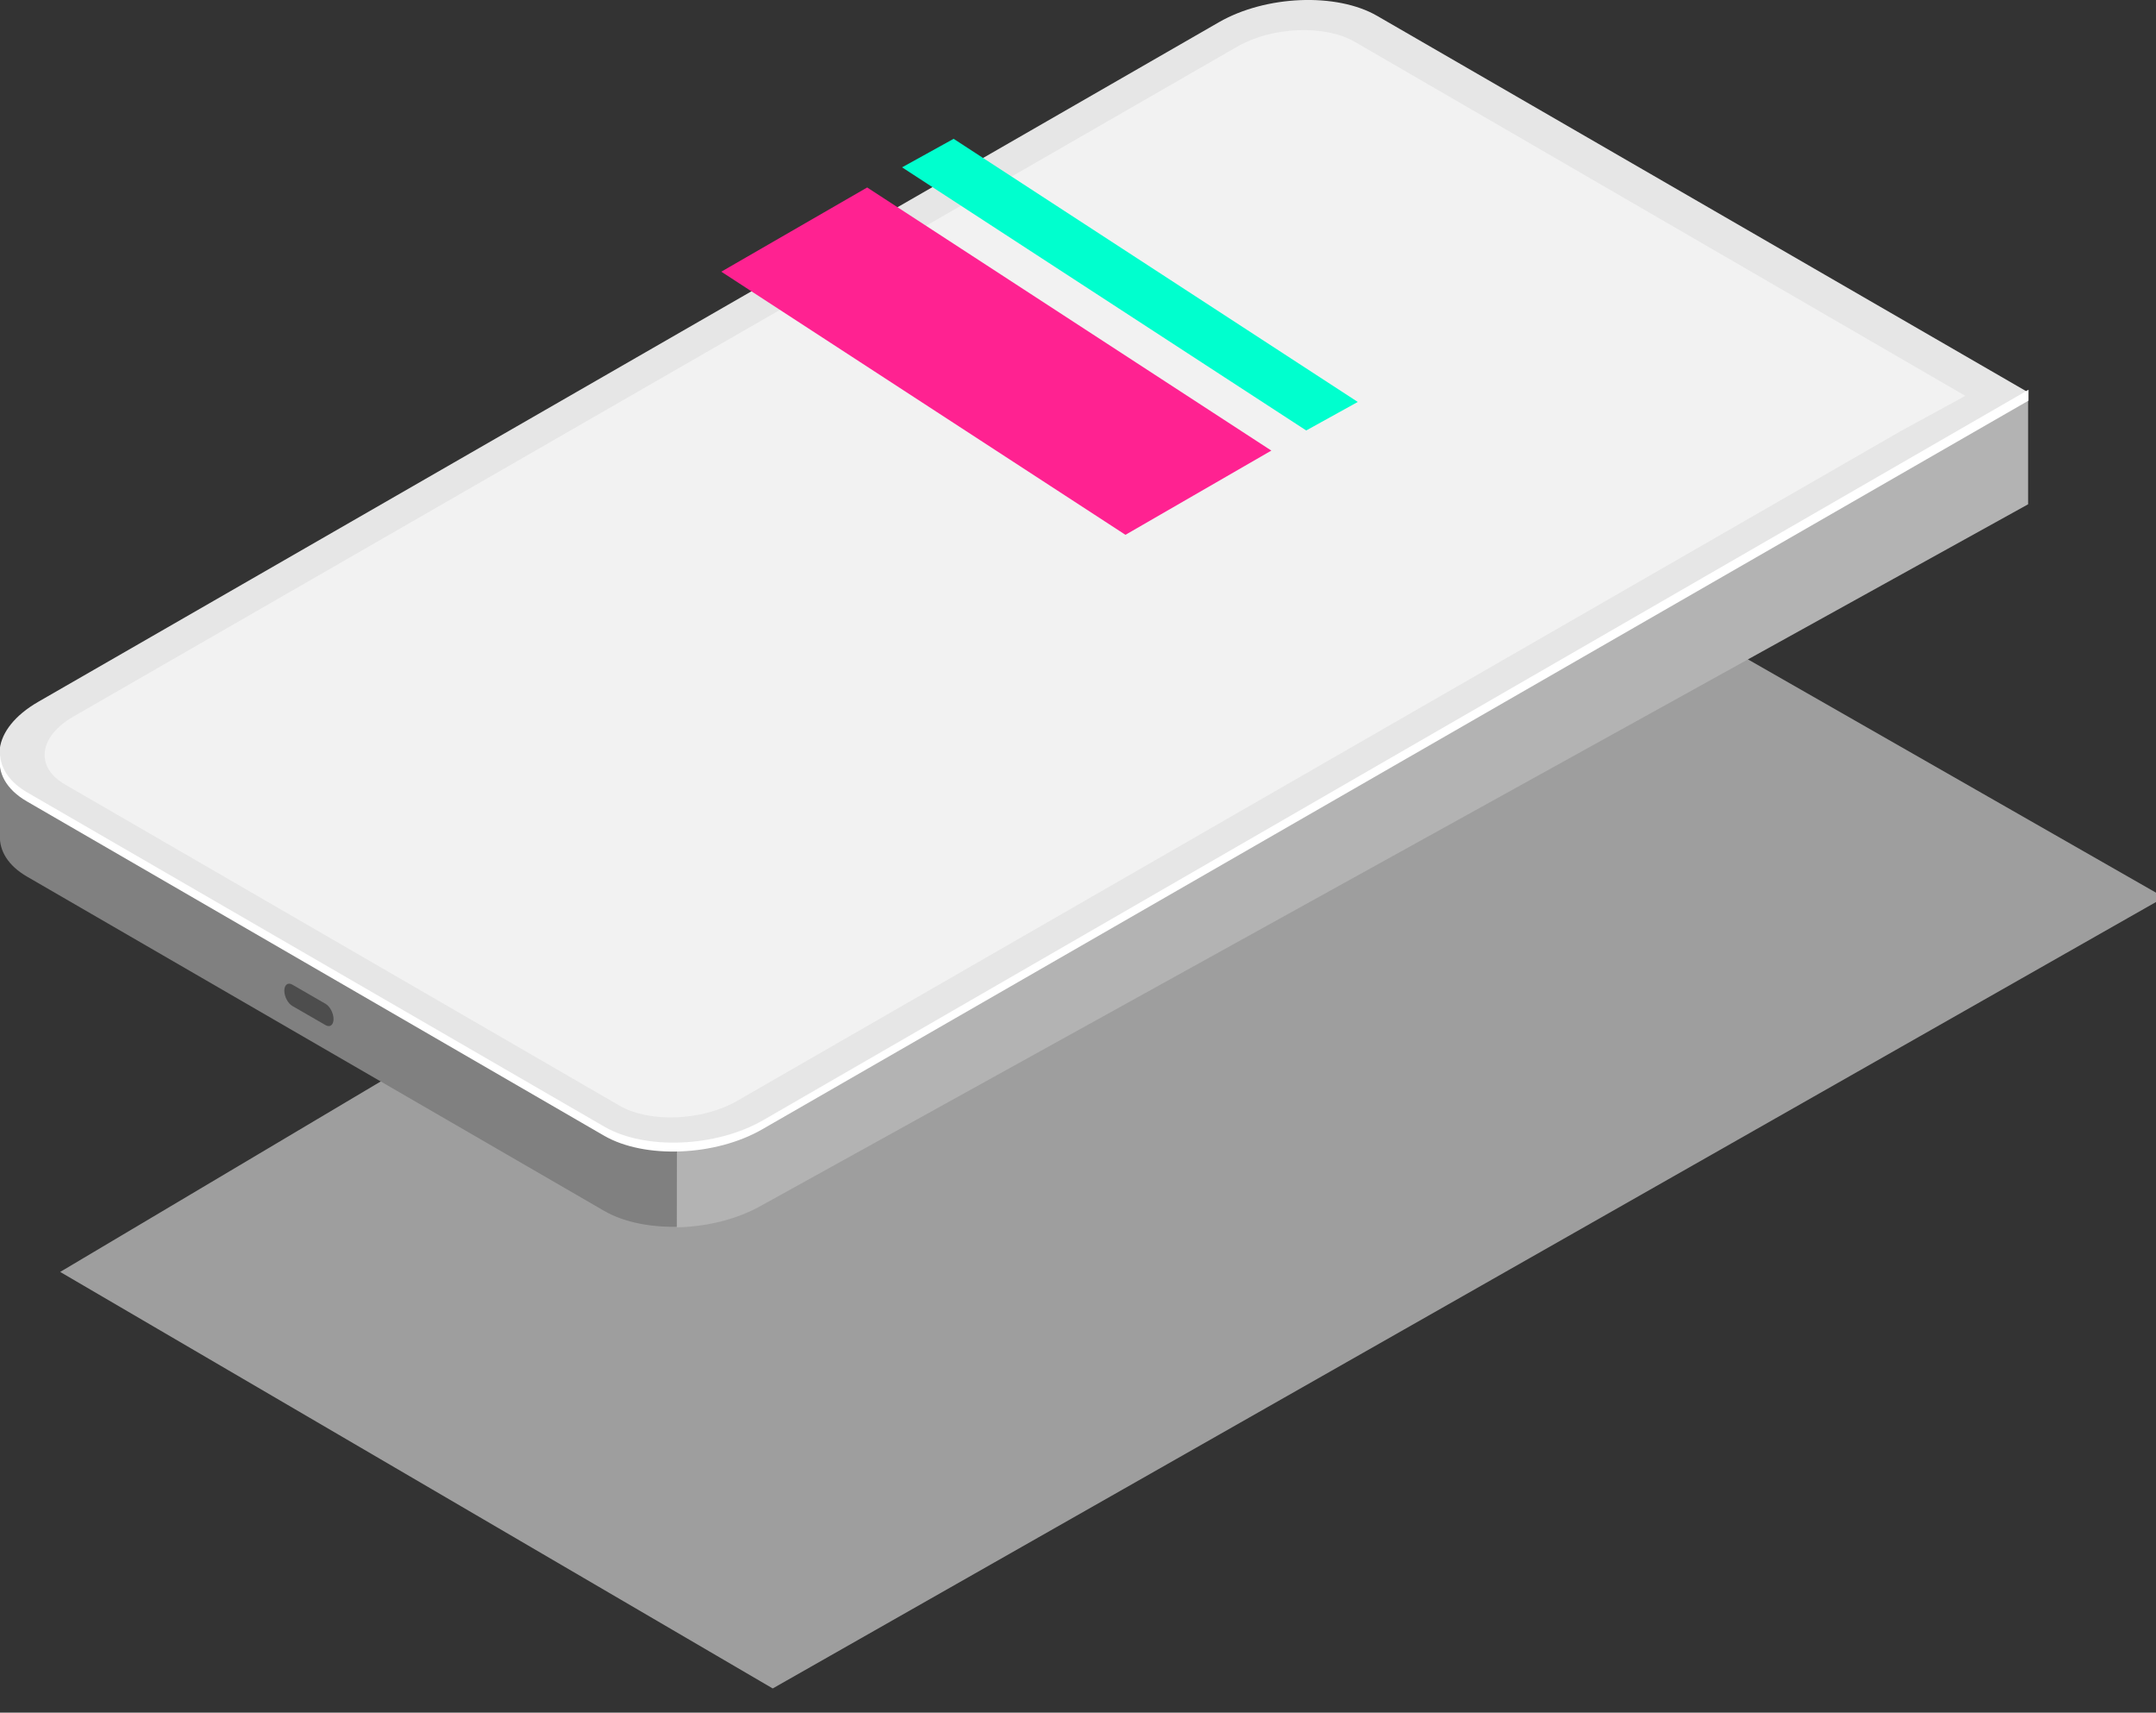 <?xml version="1.0" encoding="UTF-8" standalone="no"?>
<!-- Created with Inkscape (http://www.inkscape.org/) -->

<svg
   xmlns:dc="http://purl.org/dc/elements/1.1/"
   xmlns:cc="http://creativecommons.org/ns#"
   xmlns:rdf="http://www.w3.org/1999/02/22-rdf-syntax-ns#"
   xmlns:svg="http://www.w3.org/2000/svg"
   xmlns="http://www.w3.org/2000/svg"
   xmlns:sodipodi="http://sodipodi.sourceforge.net/DTD/sodipodi-0.dtd"
   xmlns:inkscape="http://www.inkscape.org/namespaces/inkscape"
   width="59.329mm"
   height="47.122mm"
   viewBox="0 0 59.329 47.122"
   version="1.1"
   id="svg28735"
   inkscape:version="0.92.5 (2060ec1f9f, 2020-04-08)"
   sodipodi:docname="services__item_2__logo.svg">
  <rect x="0" y="0" width="59.329" height="47.122" fill="#333333" stroke="none"/>
  <defs
     id="defs28729">
    <clipPath
       clipPathUnits="userSpaceOnUse"
       id="clipPath12085">
      <path
         d="m 850.197,3099.91 h 164.023 v -95.12 H 850.197 Z"
         id="path12083"
         inkscape:connector-curvature="0" />
    </clipPath>
  </defs>
  <sodipodi:namedview
     id="base"
     pagecolor="#ffffff"
     bordercolor="#666666"
     borderopacity="1.0"
     inkscape:pageopacity="0.0"
     inkscape:pageshadow="2"
     inkscape:zoom="0.35"
     inkscape:cx="197.83289"
     inkscape:cy="-145.23571"
     inkscape:document-units="mm"
     inkscape:current-layer="layer1"
     showgrid="false"
     inkscape:window-width="1366"
     inkscape:window-height="705"
     inkscape:window-x="-8"
     inkscape:window-y="-8"
     inkscape:window-maximized="1" />
  <g
     inkscape:label="Layer 1"
     inkscape:groupmode="layer"
     id="layer1"
     transform="translate(-53.49,-63.284)">
    <g
       id="g12079"
       transform="matrix(0.353,0,0,-0.353,-244.974,1170.429)">
      <g
         id="g12081" />
      <g
         id="g12093">
        <g
           clip-path="url(#clipPath12085)"
           id="g12091"
           style="opacity:0.6">
          <g
             transform="translate(905.744,3004.786)"
             id="g12089">
            <path
               d="M 0,0 -55.546,32.465 49.927,95.125 108.473,61.66 Z"
               style="fill:#e6e6e6;fill-opacity:1;fill-rule:nonzero;stroke:none"
               id="path12087"
               inkscape:connector-curvature="0" />
          </g>
        </g>
      </g>
    </g>
    <g
       id="g12219"
       transform="matrix(0.353,0,0,-0.353,70.116,96.6)">
      <path
         d="m 0,0 -44.99,26.053 c -1.478,0.856 -2.166,2.01 -2.117,3.211 l -0.011,-0.003 0.019,6.527 2.502,-2.931 c 0.162,0.108 0.326,0.214 0.503,0.317 l 92.035,52.967 c 3.654,2.102 9.177,2.323 12.336,0.494 l 44.359,-25.688 c 0.897,0.984 2.78,3.059 2.78,3.059 l -0.021,-6.386 -10e-4,0.001 c 0.066,-1.439 -0.959,-2.973 -3.022,-4.16 L 12.336,0.494 C 8.683,-1.608 3.16,-1.83 0,0"
         style="fill:#808080;fill-opacity:1;fill-rule:nonzero;stroke:none"
         id="path12221"
         inkscape:connector-curvature="0" />
    </g>
    <g
       id="g12223"
       transform="matrix(0.353,0,0,-0.353,61.534,90.961)">
      <path
         d="m 0,0 2.591,-1.496 c 0.344,-0.199 0.623,0.012 0.623,0.471 0,0.459 -0.279,0.992 -0.623,1.19 L 0,1.661 C -0.344,1.86 -0.623,1.649 -0.623,1.19 -0.623,0.731 -0.344,0.198 0,0"
         style="fill:#4d4d4d;fill-opacity:1;fill-rule:nonzero;stroke:none"
         id="path12225"
         inkscape:connector-curvature="0" />
    </g>
    <g
       id="g12227"
       transform="matrix(0.353,0,0,-0.353,87.028,66.211)">
      <path
         d="m 0,0 c 3.654,2.103 9.177,2.323 12.336,0.494 l 50.756,-22.949 v -8.559 l -98.697,-54.632 c -1.906,-1.097 -4.32,-1.677 -6.643,-1.726 l 0.088,63.108 z"
         style="fill:#b3b3b3;fill-opacity:1;fill-rule:nonzero;stroke:none"
         id="path12229"
         inkscape:connector-curvature="0" />
    </g>
    <g
       id="g12231"
       transform="matrix(0.353,0,0,-0.353,91.387,63.721)">
      <path
         d="m 0,0 c -3.159,1.829 -8.683,1.608 -12.336,-0.494 l -92.036,-52.967 c -3.653,-2.102 -4.054,-5.291 -0.895,-7.121 l 44.99,-26.053 c 3.159,-1.83 8.682,-1.608 12.336,0.494 l 98.679,56.806 z"
         style="fill:#e6e6e6;fill-opacity:1;fill-rule:nonzero;stroke:none"
         id="path12233"
         inkscape:connector-curvature="0" />
    </g>
    <g
       id="g12235"
       transform="matrix(0.353,0,0,-0.353,70.111,94.53)">
      <path
         d="m 0,0 -44.99,26.053 c -1.629,0.943 -2.304,2.249 -2.082,3.58 0.08,-1.081 0.773,-2.106 2.116,-2.884 L 0.034,0.696 c 3.159,-1.83 8.683,-1.608 12.337,0.494 l 98.678,56.949 -0.003,-0.85 L 12.336,0.494 C 8.683,-1.609 3.159,-1.83 0,0"
         style="fill:#ffffff;fill-opacity:1;fill-rule:nonzero;stroke:none"
         id="path12237"
         inkscape:connector-curvature="0" />
    </g>
    <g
       id="g12239"
       transform="matrix(0.353,0,0,-0.353,107.572,74.175)">
      <path
         d="m 0,0 -47.583,27.587 c -2.348,1.359 -6.454,1.195 -9.169,-0.367 l -90.728,-52.215 c -2.716,-1.563 -3.014,-3.933 -0.666,-5.292 l 43.23,-25.034 c 2.348,-1.361 6.454,-1.196 9.169,0.367 L -5.019,-2.74 Z"
         style="fill:#f2f2f2;fill-opacity:1;fill-rule:nonzero;stroke:none"
         id="path12241"
         inkscape:connector-curvature="0" />
    </g>
    <g
       id="g12619"
       transform="matrix(0.353,0,0,-0.353,77.353,68.442)">
      <path
         d="M 0,0 31.506,-20.508 20.134,-27.073 -11.372,-6.564 Z"
         style="fill:#ff2291;fill-opacity:1;fill-rule:nonzero;stroke:none"
         id="path12621"
         inkscape:connector-curvature="0" />
    </g>
    <g
       id="g12623"
       transform="matrix(0.353,0,0,-0.353,78.313,67.888)">
      <path
         d="m 0,0 4.02,2.223 31.505,-20.509 -4.019,-2.223 z"
         style="fill:#00ffce;fill-opacity:1;fill-rule:nonzero;stroke:none"
         id="path12625"
         inkscape:connector-curvature="0" />
    </g>
  </g>
</svg>

